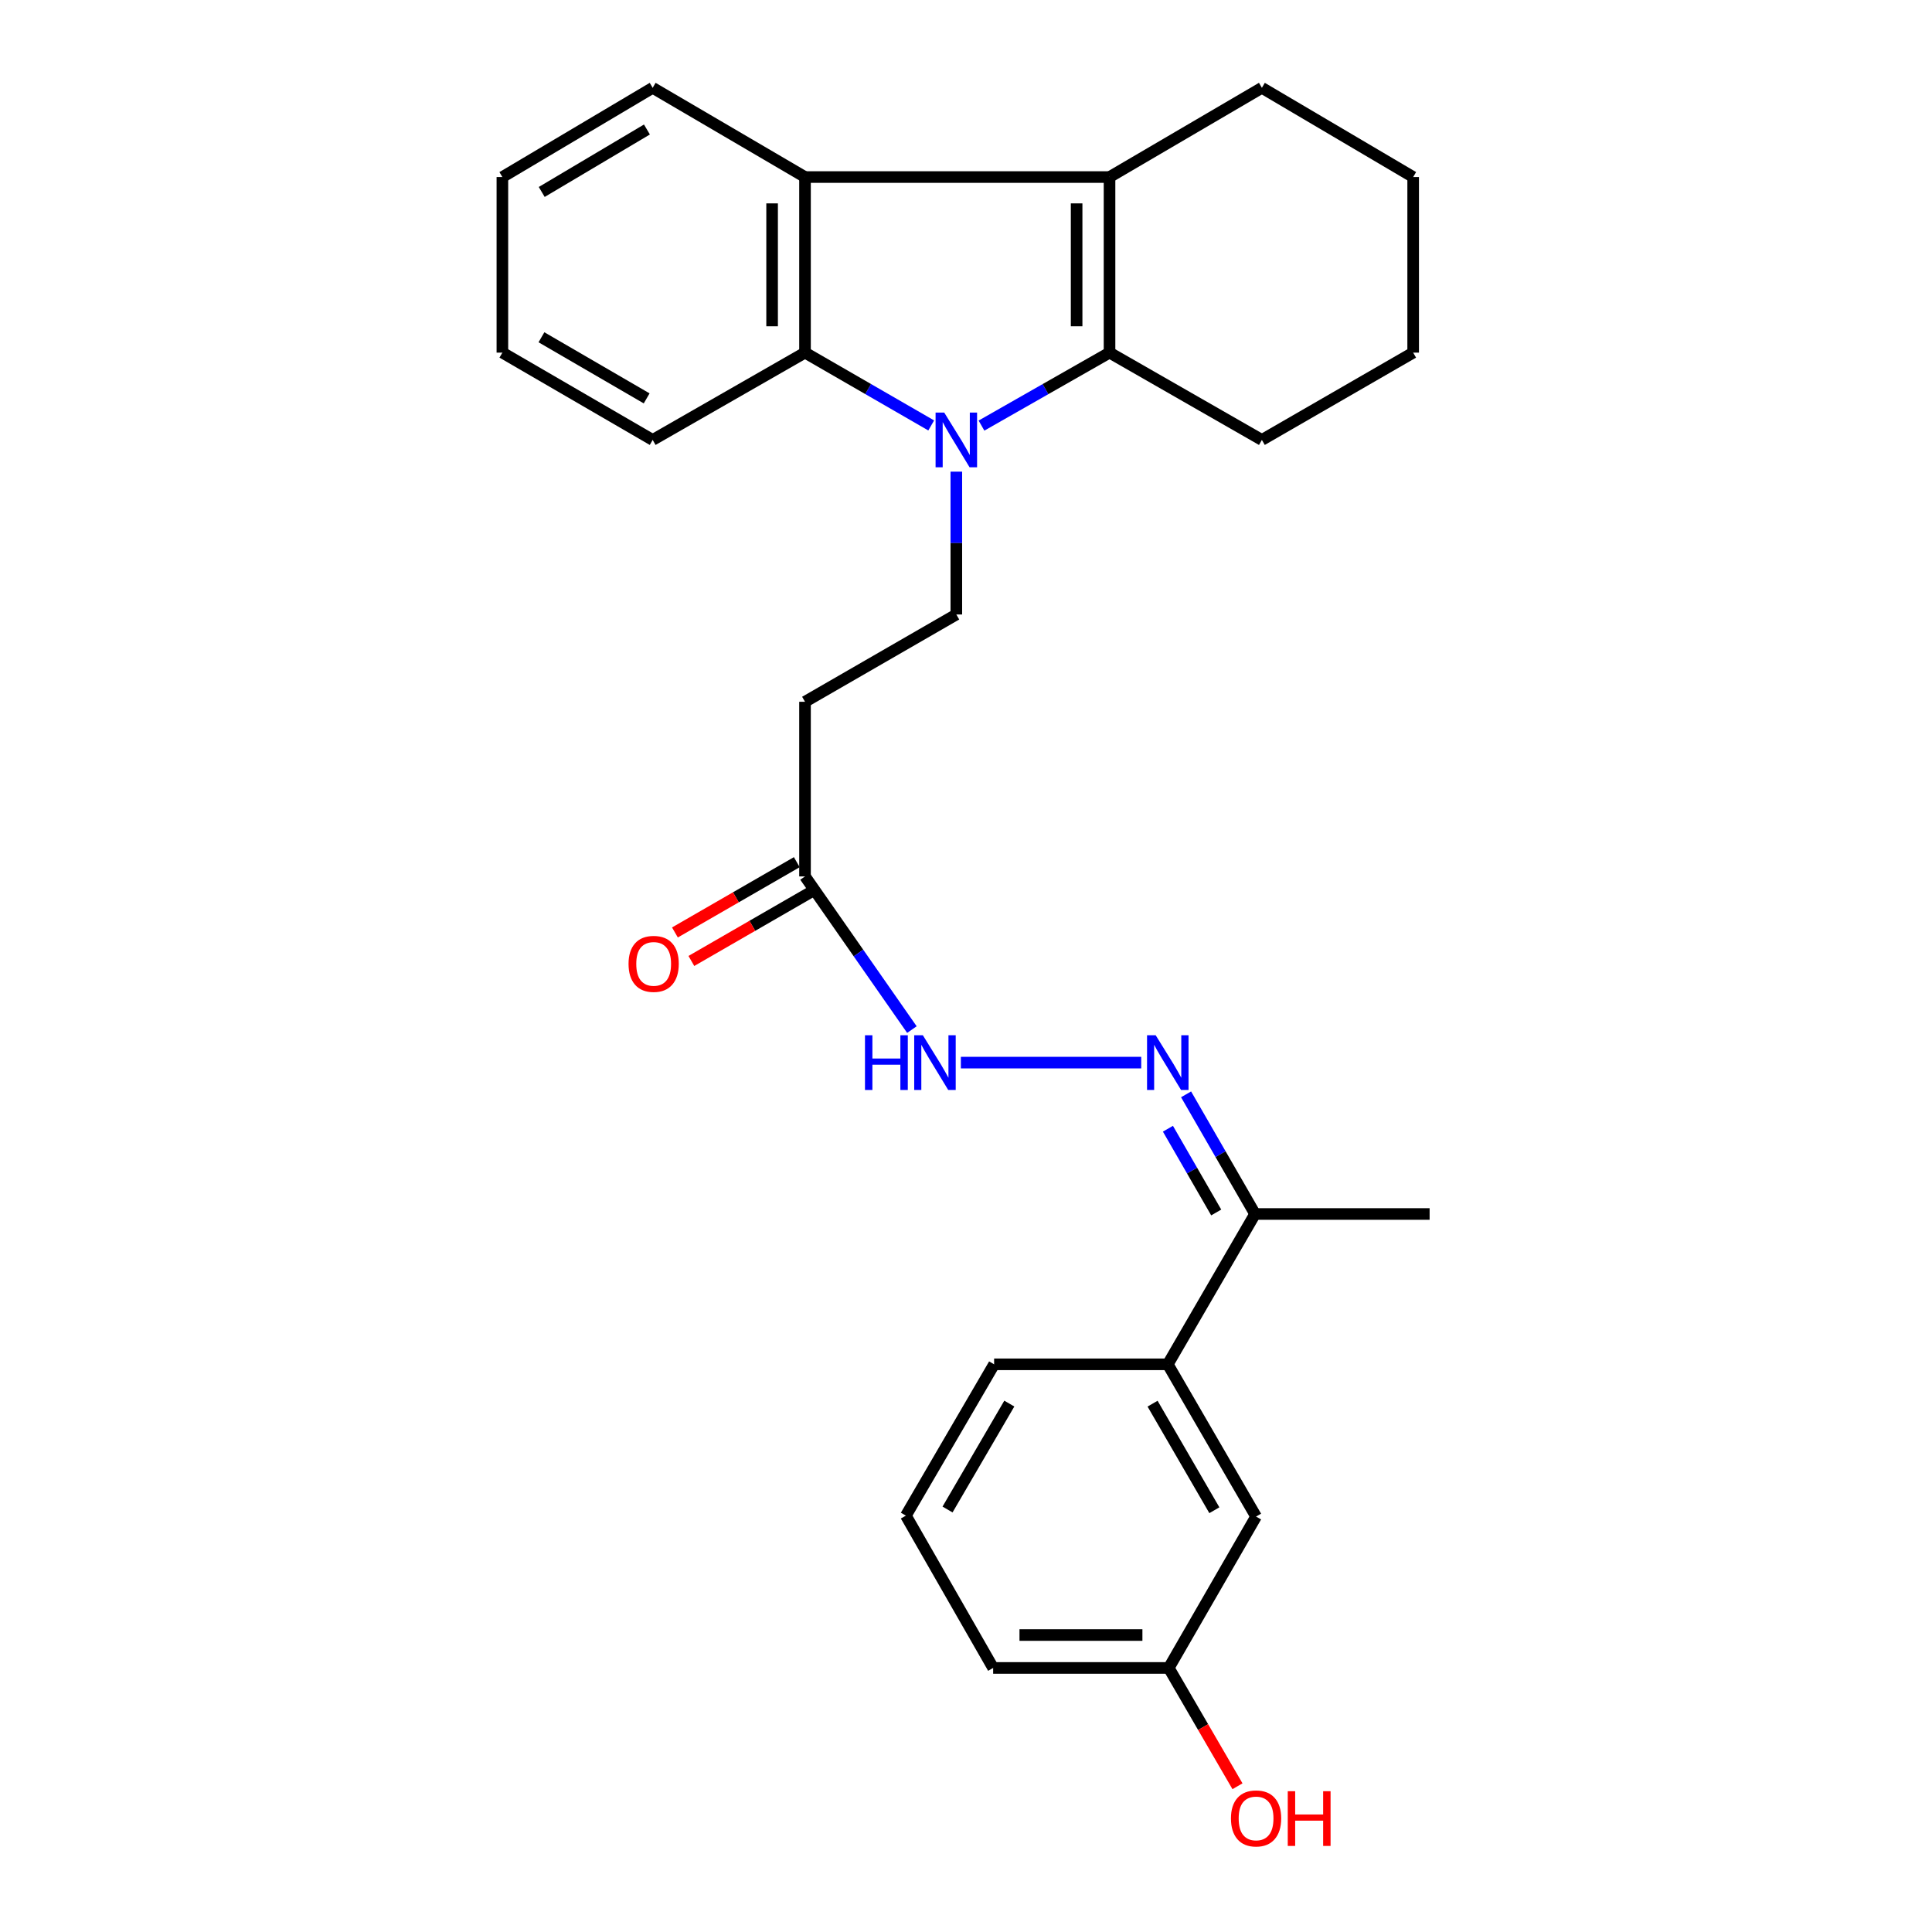 <?xml version='1.0' encoding='iso-8859-1'?>
<svg version='1.1' baseProfile='full'
              xmlns='http://www.w3.org/2000/svg'
                      xmlns:rdkit='http://www.rdkit.org/xml'
                      xmlns:xlink='http://www.w3.org/1999/xlink'
                  xml:space='preserve'
width='1000px' height='1000px' viewBox='0 0 1000 1000'>
<!-- END OF HEADER -->
<rect style='opacity:1.0;fill:#FFFFFF;stroke:none' width='1000' height='1000' x='0' y='0'> </rect>
<path class='bond-0' d='M 508.016,220.289 L 541.153,201.403' style='fill:none;fill-rule:evenodd;stroke:#0000FF;stroke-width:6px;stroke-linecap:butt;stroke-linejoin:miter;stroke-opacity:1' />
<path class='bond-0' d='M 541.153,201.403 L 574.29,182.518' style='fill:none;fill-rule:evenodd;stroke:#000000;stroke-width:6px;stroke-linecap:butt;stroke-linejoin:miter;stroke-opacity:1' />
<path class='bond-2' d='M 481.994,220.209 L 449.334,201.363' style='fill:none;fill-rule:evenodd;stroke:#0000FF;stroke-width:6px;stroke-linecap:butt;stroke-linejoin:miter;stroke-opacity:1' />
<path class='bond-2' d='M 449.334,201.363 L 416.674,182.518' style='fill:none;fill-rule:evenodd;stroke:#000000;stroke-width:6px;stroke-linecap:butt;stroke-linejoin:miter;stroke-opacity:1' />
<path class='bond-4' d='M 494.994,244.129 L 494.994,281.093' style='fill:none;fill-rule:evenodd;stroke:#0000FF;stroke-width:6px;stroke-linecap:butt;stroke-linejoin:miter;stroke-opacity:1' />
<path class='bond-4' d='M 494.994,281.093 L 494.994,318.058' style='fill:none;fill-rule:evenodd;stroke:#000000;stroke-width:6px;stroke-linecap:butt;stroke-linejoin:miter;stroke-opacity:1' />
<path class='bond-1' d='M 574.29,182.518 L 574.29,91.641' style='fill:none;fill-rule:evenodd;stroke:#000000;stroke-width:6px;stroke-linecap:butt;stroke-linejoin:miter;stroke-opacity:1' />
<path class='bond-1' d='M 557.257,168.886 L 557.257,105.272' style='fill:none;fill-rule:evenodd;stroke:#000000;stroke-width:6px;stroke-linecap:butt;stroke-linejoin:miter;stroke-opacity:1' />
<path class='bond-14' d='M 574.29,182.518 L 653.149,227.71' style='fill:none;fill-rule:evenodd;stroke:#000000;stroke-width:6px;stroke-linecap:butt;stroke-linejoin:miter;stroke-opacity:1' />
<path class='bond-15' d='M 574.29,91.641 L 653.149,45.455' style='fill:none;fill-rule:evenodd;stroke:#000000;stroke-width:6px;stroke-linecap:butt;stroke-linejoin:miter;stroke-opacity:1' />
<path class='bond-27' d='M 574.29,91.641 L 416.674,91.641' style='fill:none;fill-rule:evenodd;stroke:#000000;stroke-width:6px;stroke-linecap:butt;stroke-linejoin:miter;stroke-opacity:1' />
<path class='bond-3' d='M 416.674,182.518 L 416.674,91.641' style='fill:none;fill-rule:evenodd;stroke:#000000;stroke-width:6px;stroke-linecap:butt;stroke-linejoin:miter;stroke-opacity:1' />
<path class='bond-3' d='M 399.641,168.886 L 399.641,105.272' style='fill:none;fill-rule:evenodd;stroke:#000000;stroke-width:6px;stroke-linecap:butt;stroke-linejoin:miter;stroke-opacity:1' />
<path class='bond-16' d='M 416.674,182.518 L 337.823,227.71' style='fill:none;fill-rule:evenodd;stroke:#000000;stroke-width:6px;stroke-linecap:butt;stroke-linejoin:miter;stroke-opacity:1' />
<path class='bond-17' d='M 416.674,91.641 L 337.823,45.455' style='fill:none;fill-rule:evenodd;stroke:#000000;stroke-width:6px;stroke-linecap:butt;stroke-linejoin:miter;stroke-opacity:1' />
<path class='bond-7' d='M 494.994,318.058 L 416.674,363.241' style='fill:none;fill-rule:evenodd;stroke:#000000;stroke-width:6px;stroke-linecap:butt;stroke-linejoin:miter;stroke-opacity:1' />
<path class='bond-5' d='M 590.693,550.01 L 497.342,550.01' style='fill:none;fill-rule:evenodd;stroke:#0000FF;stroke-width:6px;stroke-linecap:butt;stroke-linejoin:miter;stroke-opacity:1' />
<path class='bond-9' d='M 613.914,566.431 L 631.767,597.395' style='fill:none;fill-rule:evenodd;stroke:#0000FF;stroke-width:6px;stroke-linecap:butt;stroke-linejoin:miter;stroke-opacity:1' />
<path class='bond-9' d='M 631.767,597.395 L 649.62,628.359' style='fill:none;fill-rule:evenodd;stroke:#000000;stroke-width:6px;stroke-linecap:butt;stroke-linejoin:miter;stroke-opacity:1' />
<path class='bond-9' d='M 604.515,584.228 L 617.012,605.903' style='fill:none;fill-rule:evenodd;stroke:#0000FF;stroke-width:6px;stroke-linecap:butt;stroke-linejoin:miter;stroke-opacity:1' />
<path class='bond-9' d='M 617.012,605.903 L 629.509,627.577' style='fill:none;fill-rule:evenodd;stroke:#000000;stroke-width:6px;stroke-linecap:butt;stroke-linejoin:miter;stroke-opacity:1' />
<path class='bond-6' d='M 416.674,453.635 L 416.674,363.241' style='fill:none;fill-rule:evenodd;stroke:#000000;stroke-width:6px;stroke-linecap:butt;stroke-linejoin:miter;stroke-opacity:1' />
<path class='bond-8' d='M 416.674,453.635 L 444.337,493.274' style='fill:none;fill-rule:evenodd;stroke:#000000;stroke-width:6px;stroke-linecap:butt;stroke-linejoin:miter;stroke-opacity:1' />
<path class='bond-8' d='M 444.337,493.274 L 472,532.912' style='fill:none;fill-rule:evenodd;stroke:#0000FF;stroke-width:6px;stroke-linecap:butt;stroke-linejoin:miter;stroke-opacity:1' />
<path class='bond-12' d='M 412.419,446.258 L 380.88,464.449' style='fill:none;fill-rule:evenodd;stroke:#000000;stroke-width:6px;stroke-linecap:butt;stroke-linejoin:miter;stroke-opacity:1' />
<path class='bond-12' d='M 380.88,464.449 L 349.34,482.639' style='fill:none;fill-rule:evenodd;stroke:#FF0000;stroke-width:6px;stroke-linecap:butt;stroke-linejoin:miter;stroke-opacity:1' />
<path class='bond-12' d='M 420.929,461.012 L 389.389,479.203' style='fill:none;fill-rule:evenodd;stroke:#000000;stroke-width:6px;stroke-linecap:butt;stroke-linejoin:miter;stroke-opacity:1' />
<path class='bond-12' d='M 389.389,479.203 L 357.85,497.394' style='fill:none;fill-rule:evenodd;stroke:#FF0000;stroke-width:6px;stroke-linecap:butt;stroke-linejoin:miter;stroke-opacity:1' />
<path class='bond-10' d='M 649.62,628.359 L 604.446,706.169' style='fill:none;fill-rule:evenodd;stroke:#000000;stroke-width:6px;stroke-linecap:butt;stroke-linejoin:miter;stroke-opacity:1' />
<path class='bond-21' d='M 649.62,628.359 L 739.967,628.359' style='fill:none;fill-rule:evenodd;stroke:#000000;stroke-width:6px;stroke-linecap:butt;stroke-linejoin:miter;stroke-opacity:1' />
<path class='bond-11' d='M 604.446,706.169 L 650.14,784.972' style='fill:none;fill-rule:evenodd;stroke:#000000;stroke-width:6px;stroke-linecap:butt;stroke-linejoin:miter;stroke-opacity:1' />
<path class='bond-11' d='M 596.566,726.533 L 628.552,781.695' style='fill:none;fill-rule:evenodd;stroke:#000000;stroke-width:6px;stroke-linecap:butt;stroke-linejoin:miter;stroke-opacity:1' />
<path class='bond-19' d='M 604.446,706.169 L 514.553,706.169' style='fill:none;fill-rule:evenodd;stroke:#000000;stroke-width:6px;stroke-linecap:butt;stroke-linejoin:miter;stroke-opacity:1' />
<path class='bond-13' d='M 650.14,784.972 L 604.948,863.321' style='fill:none;fill-rule:evenodd;stroke:#000000;stroke-width:6px;stroke-linecap:butt;stroke-linejoin:miter;stroke-opacity:1' />
<path class='bond-18' d='M 604.948,863.321 L 622.732,893.941' style='fill:none;fill-rule:evenodd;stroke:#000000;stroke-width:6px;stroke-linecap:butt;stroke-linejoin:miter;stroke-opacity:1' />
<path class='bond-18' d='M 622.732,893.941 L 640.517,924.561' style='fill:none;fill-rule:evenodd;stroke:#FF0000;stroke-width:6px;stroke-linecap:butt;stroke-linejoin:miter;stroke-opacity:1' />
<path class='bond-30' d='M 604.948,863.321 L 514.052,863.321' style='fill:none;fill-rule:evenodd;stroke:#000000;stroke-width:6px;stroke-linecap:butt;stroke-linejoin:miter;stroke-opacity:1' />
<path class='bond-30' d='M 591.313,846.288 L 527.686,846.288' style='fill:none;fill-rule:evenodd;stroke:#000000;stroke-width:6px;stroke-linecap:butt;stroke-linejoin:miter;stroke-opacity:1' />
<path class='bond-24' d='M 653.149,227.71 L 731.451,182.518' style='fill:none;fill-rule:evenodd;stroke:#000000;stroke-width:6px;stroke-linecap:butt;stroke-linejoin:miter;stroke-opacity:1' />
<path class='bond-29' d='M 653.149,45.455 L 731.451,91.641' style='fill:none;fill-rule:evenodd;stroke:#000000;stroke-width:6px;stroke-linecap:butt;stroke-linejoin:miter;stroke-opacity:1' />
<path class='bond-26' d='M 337.823,227.71 L 260.033,182.518' style='fill:none;fill-rule:evenodd;stroke:#000000;stroke-width:6px;stroke-linecap:butt;stroke-linejoin:miter;stroke-opacity:1' />
<path class='bond-26' d='M 334.711,206.204 L 280.257,174.569' style='fill:none;fill-rule:evenodd;stroke:#000000;stroke-width:6px;stroke-linecap:butt;stroke-linejoin:miter;stroke-opacity:1' />
<path class='bond-28' d='M 337.823,45.455 L 260.033,91.641' style='fill:none;fill-rule:evenodd;stroke:#000000;stroke-width:6px;stroke-linecap:butt;stroke-linejoin:miter;stroke-opacity:1' />
<path class='bond-28' d='M 334.85,67.028 L 280.397,99.358' style='fill:none;fill-rule:evenodd;stroke:#000000;stroke-width:6px;stroke-linecap:butt;stroke-linejoin:miter;stroke-opacity:1' />
<path class='bond-20' d='M 514.553,706.169 L 468.878,784.489' style='fill:none;fill-rule:evenodd;stroke:#000000;stroke-width:6px;stroke-linecap:butt;stroke-linejoin:miter;stroke-opacity:1' />
<path class='bond-20' d='M 522.415,726.497 L 490.443,781.321' style='fill:none;fill-rule:evenodd;stroke:#000000;stroke-width:6px;stroke-linecap:butt;stroke-linejoin:miter;stroke-opacity:1' />
<path class='bond-22' d='M 468.878,784.489 L 514.052,863.321' style='fill:none;fill-rule:evenodd;stroke:#000000;stroke-width:6px;stroke-linecap:butt;stroke-linejoin:miter;stroke-opacity:1' />
<path class='bond-23' d='M 731.451,91.641 L 731.451,182.518' style='fill:none;fill-rule:evenodd;stroke:#000000;stroke-width:6px;stroke-linecap:butt;stroke-linejoin:miter;stroke-opacity:1' />
<path class='bond-25' d='M 260.033,91.641 L 260.033,182.518' style='fill:none;fill-rule:evenodd;stroke:#000000;stroke-width:6px;stroke-linecap:butt;stroke-linejoin:miter;stroke-opacity:1' />
<path  class='atom-0' d='M 488.734 213.55
L 498.014 228.55
Q 498.934 230.03, 500.414 232.71
Q 501.894 235.39, 501.974 235.55
L 501.974 213.55
L 505.734 213.55
L 505.734 241.87
L 501.854 241.87
L 491.894 225.47
Q 490.734 223.55, 489.494 221.35
Q 488.294 219.15, 487.934 218.47
L 487.934 241.87
L 484.254 241.87
L 484.254 213.55
L 488.734 213.55
' fill='#0000FF'/>
<path  class='atom-6' d='M 598.186 535.85
L 607.466 550.85
Q 608.386 552.33, 609.866 555.01
Q 611.346 557.69, 611.426 557.85
L 611.426 535.85
L 615.186 535.85
L 615.186 564.17
L 611.306 564.17
L 601.346 547.77
Q 600.186 545.85, 598.946 543.65
Q 597.746 541.45, 597.386 540.77
L 597.386 564.17
L 593.706 564.17
L 593.706 535.85
L 598.186 535.85
' fill='#0000FF'/>
<path  class='atom-9' d='M 447.713 535.85
L 451.553 535.85
L 451.553 547.89
L 466.033 547.89
L 466.033 535.85
L 469.873 535.85
L 469.873 564.17
L 466.033 564.17
L 466.033 551.09
L 451.553 551.09
L 451.553 564.17
L 447.713 564.17
L 447.713 535.85
' fill='#0000FF'/>
<path  class='atom-9' d='M 477.673 535.85
L 486.953 550.85
Q 487.873 552.33, 489.353 555.01
Q 490.833 557.69, 490.913 557.85
L 490.913 535.85
L 494.673 535.85
L 494.673 564.17
L 490.793 564.17
L 480.833 547.77
Q 479.673 545.85, 478.433 543.65
Q 477.233 541.45, 476.873 540.77
L 476.873 564.17
L 473.193 564.17
L 473.193 535.85
L 477.673 535.85
' fill='#0000FF'/>
<path  class='atom-13' d='M 325.334 498.898
Q 325.334 492.098, 328.694 488.298
Q 332.054 484.498, 338.334 484.498
Q 344.614 484.498, 347.974 488.298
Q 351.334 492.098, 351.334 498.898
Q 351.334 505.778, 347.934 509.698
Q 344.534 513.578, 338.334 513.578
Q 332.094 513.578, 328.694 509.698
Q 325.334 505.818, 325.334 498.898
M 338.334 510.378
Q 342.654 510.378, 344.974 507.498
Q 347.334 504.578, 347.334 498.898
Q 347.334 493.338, 344.974 490.538
Q 342.654 487.698, 338.334 487.698
Q 334.014 487.698, 331.654 490.498
Q 329.334 493.298, 329.334 498.898
Q 329.334 504.618, 331.654 507.498
Q 334.014 510.378, 338.334 510.378
' fill='#FF0000'/>
<path  class='atom-19' d='M 637.14 941.21
Q 637.14 934.41, 640.5 930.61
Q 643.86 926.81, 650.14 926.81
Q 656.42 926.81, 659.78 930.61
Q 663.14 934.41, 663.14 941.21
Q 663.14 948.09, 659.74 952.01
Q 656.34 955.89, 650.14 955.89
Q 643.9 955.89, 640.5 952.01
Q 637.14 948.13, 637.14 941.21
M 650.14 952.69
Q 654.46 952.69, 656.78 949.81
Q 659.14 946.89, 659.14 941.21
Q 659.14 935.65, 656.78 932.85
Q 654.46 930.01, 650.14 930.01
Q 645.82 930.01, 643.46 932.81
Q 641.14 935.61, 641.14 941.21
Q 641.14 946.93, 643.46 949.81
Q 645.82 952.69, 650.14 952.69
' fill='#FF0000'/>
<path  class='atom-19' d='M 666.54 927.13
L 670.38 927.13
L 670.38 939.17
L 684.86 939.17
L 684.86 927.13
L 688.7 927.13
L 688.7 955.45
L 684.86 955.45
L 684.86 942.37
L 670.38 942.37
L 670.38 955.45
L 666.54 955.45
L 666.54 927.13
' fill='#FF0000'/>
</svg>

